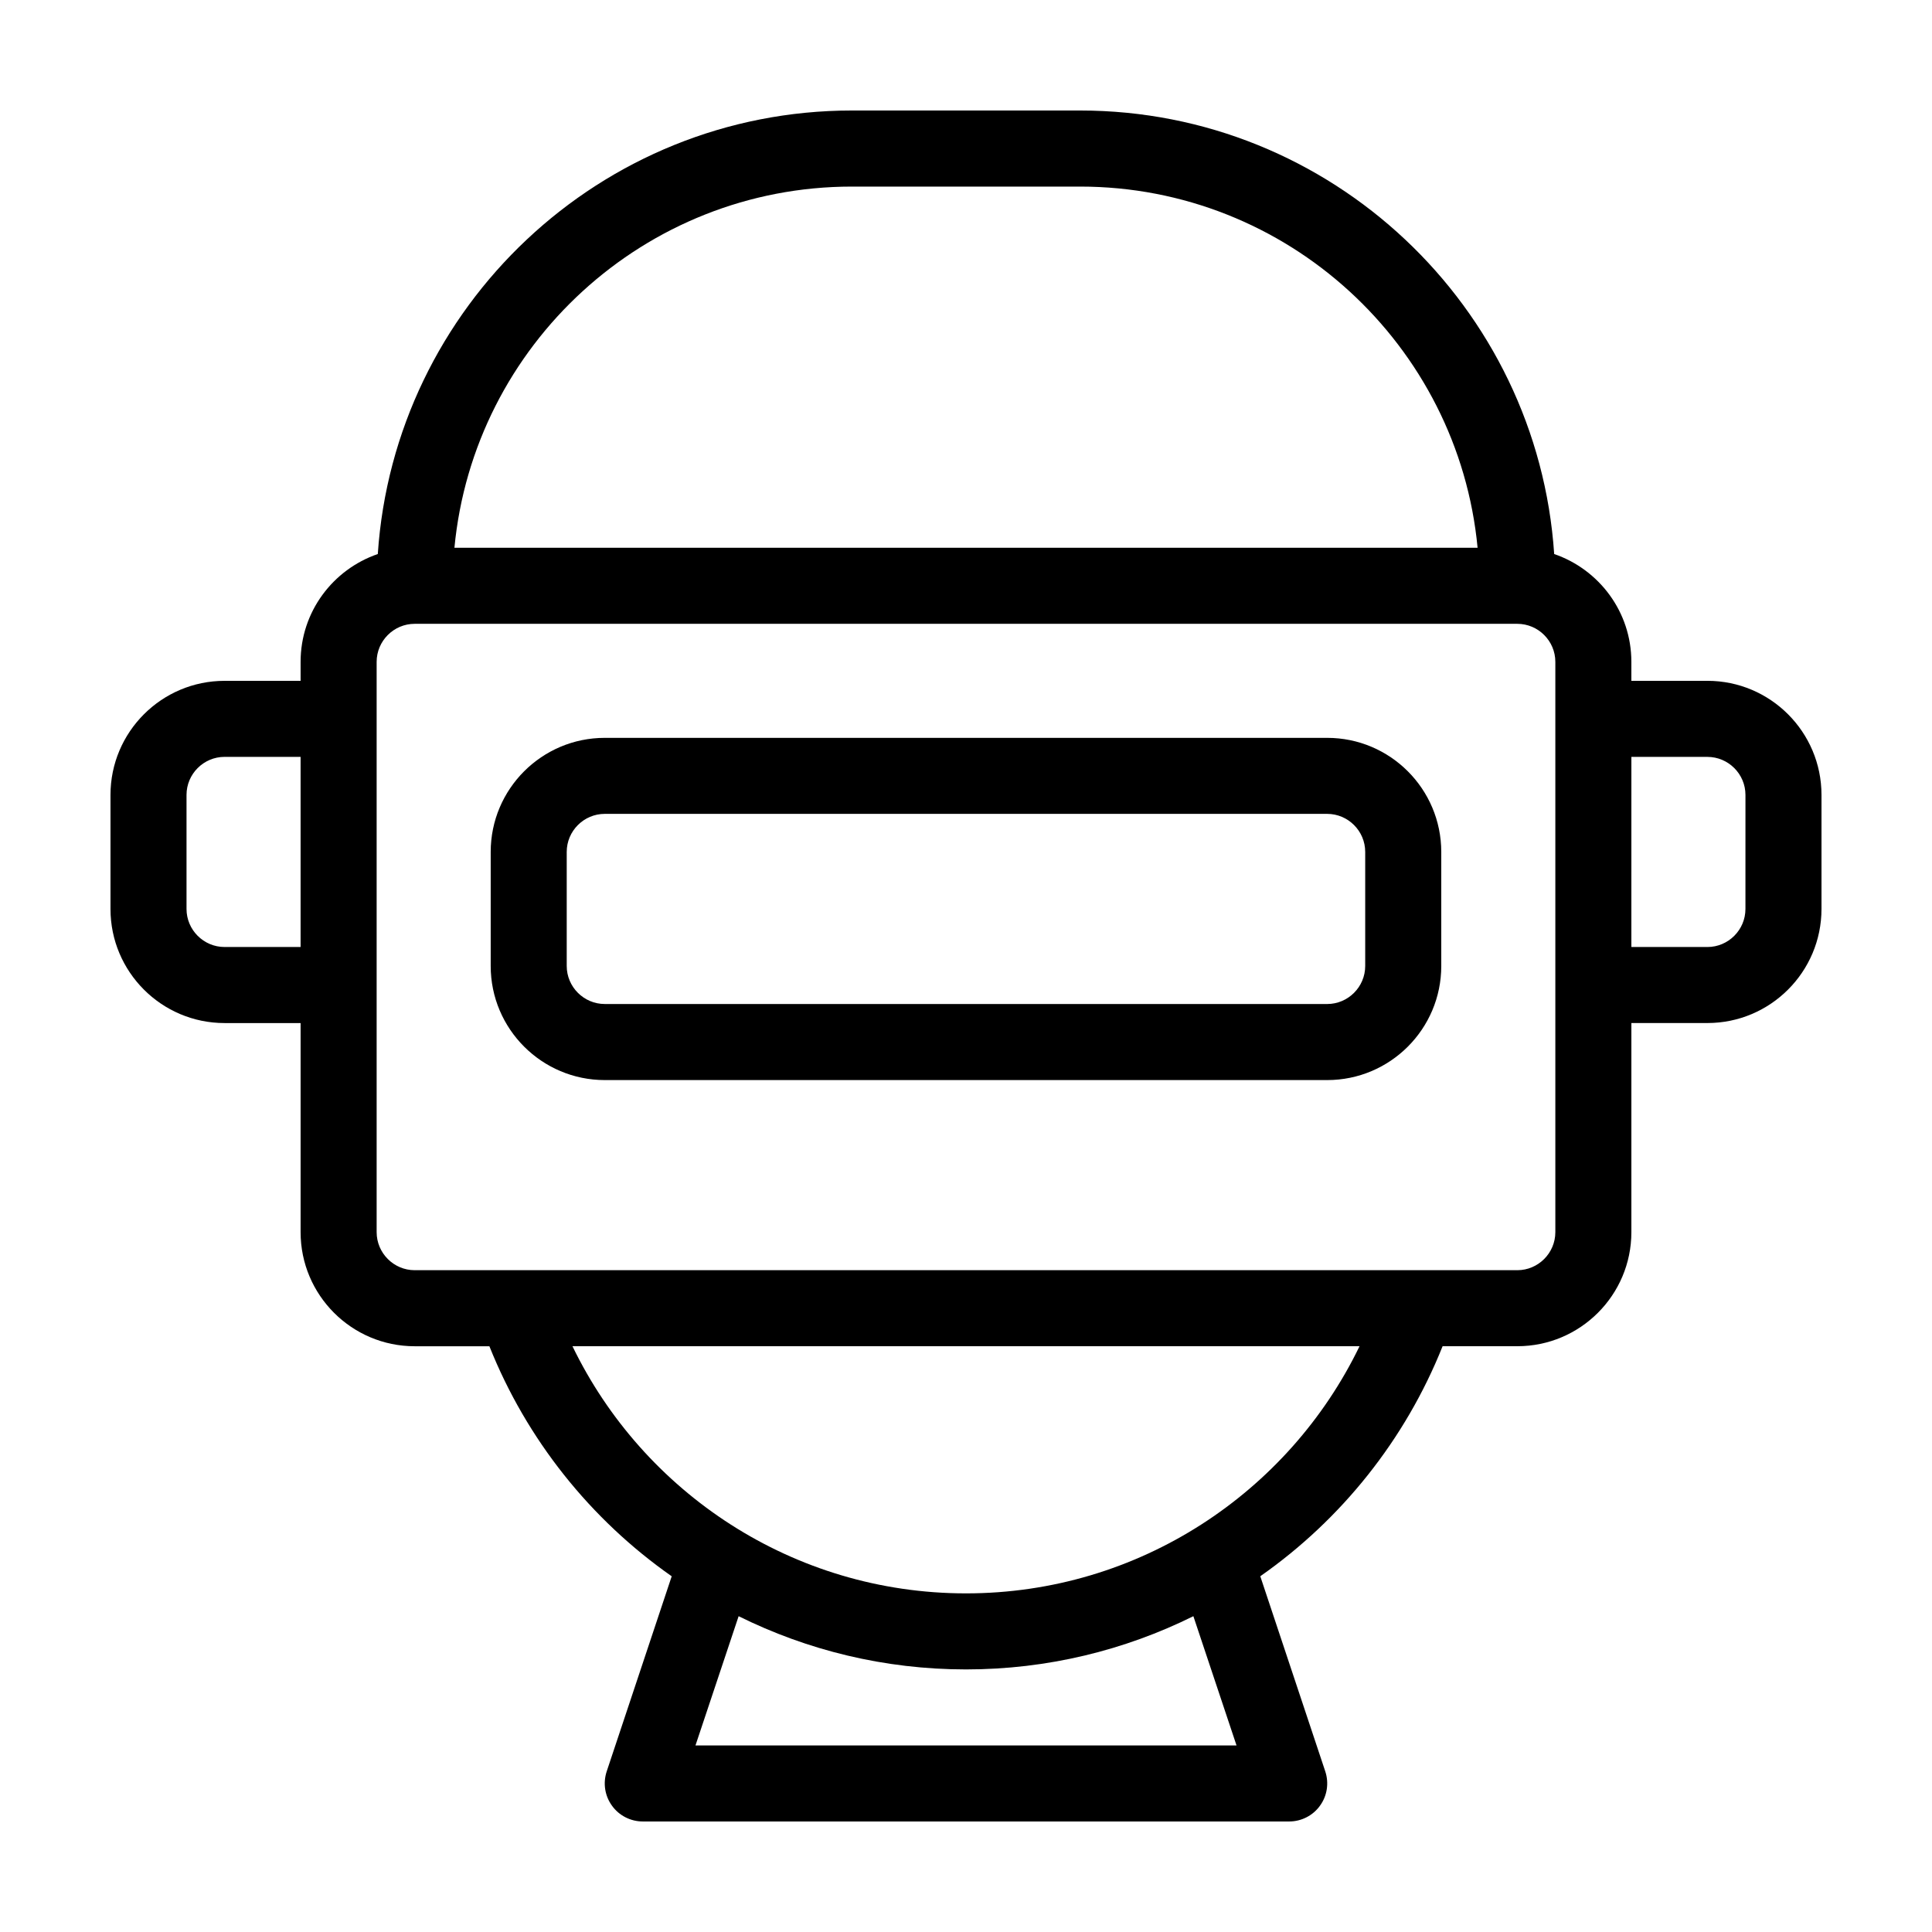 <?xml version="1.0" encoding="UTF-8"?>
<!-- Uploaded to: ICON Repo, www.iconrepo.com, Generator: ICON Repo Mixer Tools -->
<svg fill="#000000" width="800px" height="800px" version="1.1" viewBox="144 144 512 512" xmlns="http://www.w3.org/2000/svg">
 <g>
  <path d="m596.48 324.43h-20.152v-5.039c0-13.25-8.566-24.484-20.453-28.566-4.387-65.543-59.047-117.54-125.65-117.54h-60.457c-66.602 0-121.27 51.992-125.65 117.54-11.891 4.078-20.457 15.316-20.457 28.566v5.039h-20.152c-16.676 0-30.23 13.551-30.23 30.23v30.23c0 16.676 13.551 30.23 30.23 30.23h20.152v55.418c0 16.676 13.551 30.23 30.23 30.23h19.801c9.875 24.738 26.801 45.898 48.316 60.961l-17.234 51.73c-1.008 3.074-0.504 6.449 1.41 9.07 1.867 2.621 4.938 4.18 8.164 4.18h171.3c3.223 0 6.297-1.562 8.16-4.18 1.914-2.621 2.418-5.996 1.41-9.07l-17.23-51.738c21.512-15.062 38.441-36.223 48.316-60.961h19.797c16.676 0 30.23-13.551 30.23-30.23v-55.418h20.152c16.676 0 30.23-13.551 30.23-30.23v-30.23c-0.004-16.672-13.555-30.227-30.23-30.227zm-372.82 70.535h-20.152c-5.543 0-10.078-4.535-10.078-10.078v-30.23c0-5.543 4.535-10.078 10.078-10.078h20.152zm146.11-201.52h60.457c54.965 0 100.26 42.066 105.35 95.723h-271.15c5.09-53.656 50.383-95.723 105.35-95.723zm-41.465 413.12 11.438-34.258c18.188 9.02 38.645 14.105 60.258 14.105s42.066-5.09 60.254-14.105l11.438 34.258zm71.695-40.305c-45.848 0-85.547-26.754-104.29-65.496h208.58c-18.742 38.746-58.445 65.496-104.29 65.496zm156.18-95.723c0 5.543-4.535 10.078-10.078 10.078h-292.21c-5.543 0-10.078-4.535-10.078-10.078v-151.14c0-5.543 4.535-10.078 10.078-10.078h292.21c5.543 0 10.078 4.535 10.078 10.078zm50.379-85.648c0 5.543-4.535 10.078-10.078 10.078h-20.152l0.004-50.383h20.152c5.543 0 10.078 4.535 10.078 10.078z"/>
  <path d="m495.72 339.54h-191.45c-16.676 0-30.23 13.551-30.23 30.23v30.23c0 16.676 13.551 30.23 30.23 30.23h191.45c16.676 0 30.23-13.551 30.23-30.23v-30.23c-0.004-16.68-13.555-30.23-30.23-30.23zm10.074 60.457c0 5.543-4.535 10.078-10.078 10.078l-191.45-0.004c-5.543 0-10.078-4.535-10.078-10.078v-30.23c0-5.543 4.535-10.078 10.078-10.078h191.45c5.543 0 10.078 4.535 10.078 10.078z"/>
 </g>
</svg>